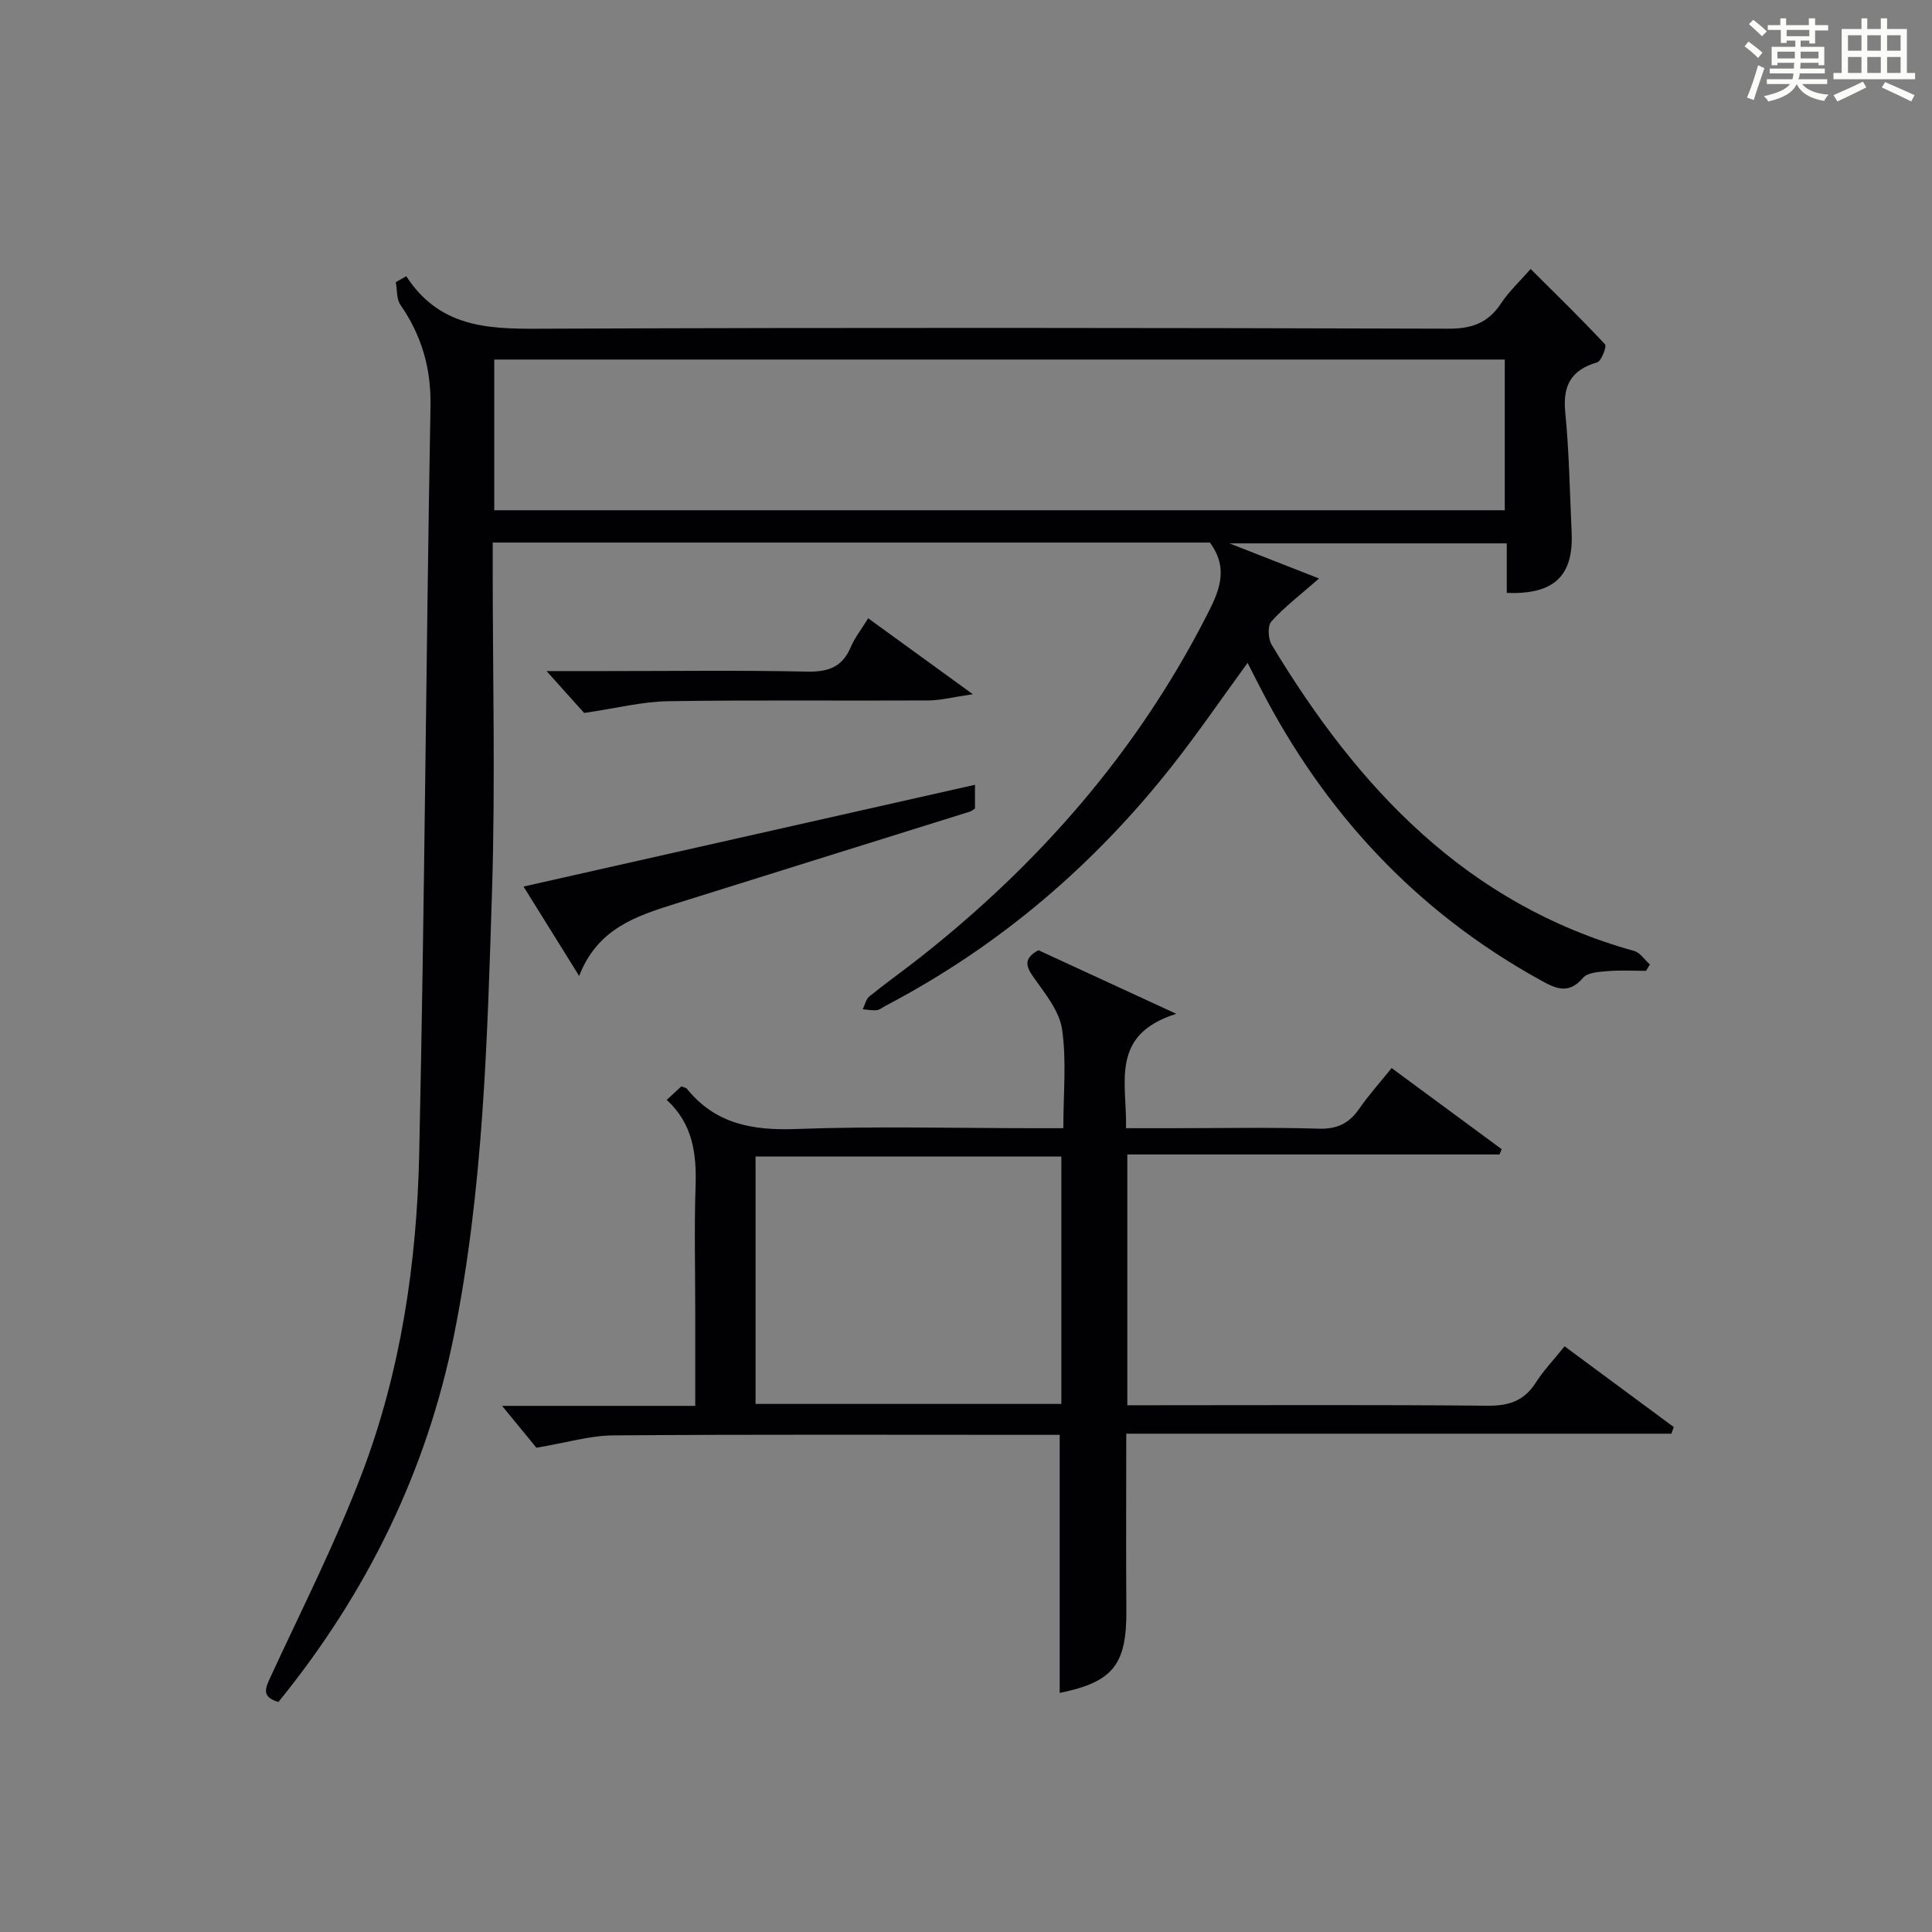<?xml version="1.0" encoding="utf-8"?>
<svg version="1.1" id="漢_ZDIC_典" xmlns="http://www.w3.org/2000/svg" xmlns:xlink="http://www.w3.org/1999/xlink" x="0px" y="0px"
	 viewBox="0 0 400 400" style="enable-background:new 0 0 400 400;" xml:space="preserve">
<rect x="0" y="0" width="400" height="400" fill="#808080" stroke="none"/>
<style type="text/css">
	.st1{fill:#010104;}
	.st0{fill:#fbfcfa;}
</style>
<g>
	<path class="st0" d="M361.2,9.6l0.8-1c0.9,0.7,1.9,1.4,2.9,2.3L364,12C363,11,362,10.2,361.2,9.6z M361.7,20.2
		c0.9-2.1,1.6-4.3,2.3-6.7c0.4,0.2,0.8,0.4,1.3,0.6c-0.7,2.1-1.5,4.3-2.2,6.6L361.7,20.2z M362.1,5l0.9-0.9c1,0.8,2,1.6,2.8,2.4
		l-1,1C363.9,6.6,363,5.8,362.1,5z M374.6,3.8h1.2v1.4h2.7v1.1h-2.7v2.7h-1.2V8.4h-1.8v1.3h4.9v3.8h-1.2v-0.5h-3.7
		c0,0.4-0.1,0.9-0.1,1.2h5.1v1h-5.2c0,0.5-0.1,0.9-0.3,1.2h6v1h-5.2c1.1,1.3,2.9,2,5.5,2.2c-0.4,0.4-0.7,0.8-0.9,1.3
		c-2.9-0.5-4.8-1.6-5.7-3.5H372c-0.8,1.7-2.7,2.9-5.9,3.6c-0.2-0.4-0.6-0.8-0.9-1.1c2.8-0.6,4.6-1.4,5.4-2.5h-4.8v-1h5.3
		c0.1-0.3,0.2-0.7,0.2-1.2h-4.9v-1h5c0-0.4,0-0.8,0.1-1.2H368v0.5h-1.2V9.7h4.9V8.4h-1.8v0.5h-1.2V6.2H366V5.2h2.6V3.8h1.2v1.4h4.7
		V3.8z M368,12.1h3.6c0-0.4,0-0.9,0-1.4H368V12.1z M369.9,7.5h4.7V6.2h-4.7V7.5z M376.5,10.7h-3.7c0,0.5,0,1,0,1.4h3.7V10.7z"/>
	<path class="st0" d="M385.3,3.8h1.3V6h2.8V3.8h1.3V6h4.1v9.1h1.7v1.3h-16.9v-1.3h1.7V6h4.1V3.8z M385.7,16.9l0.7,1.2
		c-1.8,0.9-3.8,1.9-6,2.9c-0.2-0.4-0.5-0.8-0.8-1.3C381.9,18.7,383.9,17.8,385.7,16.9z M382.6,10.5h2.8V7.3h-2.8V10.5z M382.6,15.1
		h2.8v-3.3h-2.8V15.1z M386.6,10.5h2.8V7.3h-2.8V10.5z M386.6,15.1h2.8v-3.3h-2.8V15.1z M390.3,17c2.1,0.9,4.1,1.8,6.1,2.7l-0.7,1.3
		c-2.2-1.1-4.2-2-6.1-2.9L390.3,17z M393.5,7.3h-2.8v3.2h2.8V7.3z M390.7,15.1h2.8v-3.3h-2.8V15.1z"/>
	
	<path class="st1" d="M84.11,57.19c7.41,11.4,18.44,10.91,29.84,10.86c61.99-0.25,123.99-0.18,185.99,0c4.86,0.01,8.18-1.22,10.83-5.23
		c1.63-2.47,3.87-4.54,6.13-7.13c5.29,5.27,10.48,10.31,15.4,15.6c0.4,0.43-0.74,3.47-1.63,3.73c-5.38,1.58-7.15,4.78-6.6,10.34
		c0.81,8.26,0.94,16.59,1.32,24.9c0.41,8.99-3.67,12.88-13.43,12.49c0-3.26,0-6.54,0-10.25c-18.96,0-37.53,0-57.41,0
		c6.97,2.73,12.95,5.08,18.54,7.27c-3.9,3.42-7.17,5.91-9.87,8.9c-0.81,0.9-0.68,3.59,0.07,4.83c17.84,29.6,40.33,53.74,75.06,63.39
		c1.24,0.35,2.16,1.84,3.24,2.79c-0.27,0.44-0.53,0.88-0.8,1.32c-2.64,0-5.29-0.16-7.92,0.06c-1.76,0.15-4.15,0.26-5.1,1.37
		c-3.14,3.68-5.88,2.14-9.12,0.34c-25.53-14.16-44.47-34.59-57.75-60.44c-0.82-1.6-1.64-3.2-2.6-5.09
		c-5.23,7.17-10.09,14.27-15.38,21.02c-16.35,20.82-36.08,37.68-59.6,49.99c-0.59,0.31-1.16,0.82-1.77,0.89
		c-0.96,0.1-1.95-0.1-2.93-0.18c0.45-0.91,0.67-2.1,1.38-2.67c3.49-2.82,7.16-5.42,10.68-8.2c24.49-19.33,44.6-42.34,58.92-70.2
		c2.53-4.93,5.11-9.84,0.9-15.56c-48.84,0-98.41,0-148.49,0c0,2.03,0,3.82,0,5.6c0,22.16,0.56,44.35-0.14,66.49
		c-0.97,30.72-1.78,61.52-7.83,91.8c-5.67,28.38-18.1,53.65-36.4,76.16c-3.6-1.07-2.7-2.86-1.59-5.27
		c6.47-14.01,13.49-27.82,18.95-42.22c8.01-21.13,11.29-43.44,11.79-65.91c1.13-51.61,1.41-103.24,2.34-154.86
		c0.14-7.91-1.83-14.65-6.23-21.01c-0.83-1.2-0.66-3.11-0.95-4.69C82.67,58,83.39,57.59,84.11,57.19z M311.55,74.44
		c-69.95,0-139.61,0-209.22,0c0,10.62,0,20.87,0,31.2c69.87,0,139.42,0,209.22,0C311.55,95.11,311.55,84.87,311.55,74.44z"/>
	<path class="st1" d="M288.12,221.13c7.79,5.74,15.29,11.27,22.79,16.8c-0.15,0.36-0.3,0.72-0.45,1.09c-25.56,0-51.11,0-77.06,0
		c0,17.36,0,34.25,0,51.92c1.59,0,3.35,0,5.1,0c23.16,0,46.32-0.12,69.48,0.1c4.42,0.04,7.57-1,9.98-4.77
		c1.6-2.51,3.69-4.69,5.97-7.53c7.63,5.64,15.12,11.18,22.61,16.72c-0.17,0.46-0.33,0.91-0.5,1.37c-37.49,0-74.97,0-112.86,0
		c0,12.62-0.07,24.56,0.02,36.5c0.09,11.34-2.75,14.91-13.8,17.17c0-17.53,0-35.12,0-53.43c-1.44,0-3.2,0-4.96,0
		c-29.16,0-58.31-0.11-87.47,0.11c-4.84,0.04-9.67,1.51-15.91,2.56c-1.65-2.01-4.36-5.32-7.11-8.67c12.75,0,26.09,0,39.99,0
		c0-7.07,0-13.51,0-19.96c0-8.5-0.22-17,0.07-25.49c0.23-6.74-0.58-12.96-5.97-17.9c1.23-1.14,2.17-2.01,3.03-2.8
		c0.55,0.23,0.95,0.27,1.13,0.48c5.88,7.29,13.56,8.68,22.58,8.35c16.47-0.61,32.98-0.17,49.48-0.17c1.79,0,3.58,0,5.89,0
		c0-7.24,0.69-13.98-0.26-20.47c-0.56-3.79-3.49-7.38-5.85-10.7c-1.7-2.39-2.14-3.98,0.95-5.68c8.81,4.07,17.78,8.2,28.55,13.17
		c-13.87,4.36-10.18,14.28-10.41,23.68c3.41,0,6.67,0,9.92,0c10,0,20-0.2,29.99,0.1c3.79,0.11,6.25-1.08,8.34-4.08
		C283.33,226.78,285.65,224.19,288.12,221.13z M156.43,239.45c0,17.37,0,34.26,0,51.22c21.27,0,42.18,0,63.31,0
		c0-17.16,0-34.05,0-51.22C198.58,239.45,177.68,239.45,156.43,239.45z"/>
	<path class="st1" d="M201.86,162.48c0,2.15,0,3.44,0,4.91c-0.28,0.18-0.64,0.52-1.06,0.65c-20.39,6.38-40.78,12.73-61.17,19.13
		c-8,2.51-15.96,5.14-19.72,14.89c-4.06-6.53-7.58-12.17-11.52-18.51C139.76,176.48,170.51,169.55,201.86,162.48z"/>
	<path class="st1" d="M179.75,128.01c7.11,5.16,13.67,9.92,21.66,15.72c-4.02,0.58-6.6,1.27-9.19,1.29c-17.98,0.1-35.96-0.12-53.93,0.16
		c-5.33,0.08-10.63,1.45-17.35,2.43c-1.68-1.88-4.51-5.03-7.78-8.67c4.16,0,8.07,0,11.98,0c13.98,0,27.97-0.19,41.95,0.11
		c4.36,0.09,7.27-0.91,9.03-5.03C176.95,132.06,178.32,130.33,179.75,128.01z"/>
	
	
</g>
</svg>
